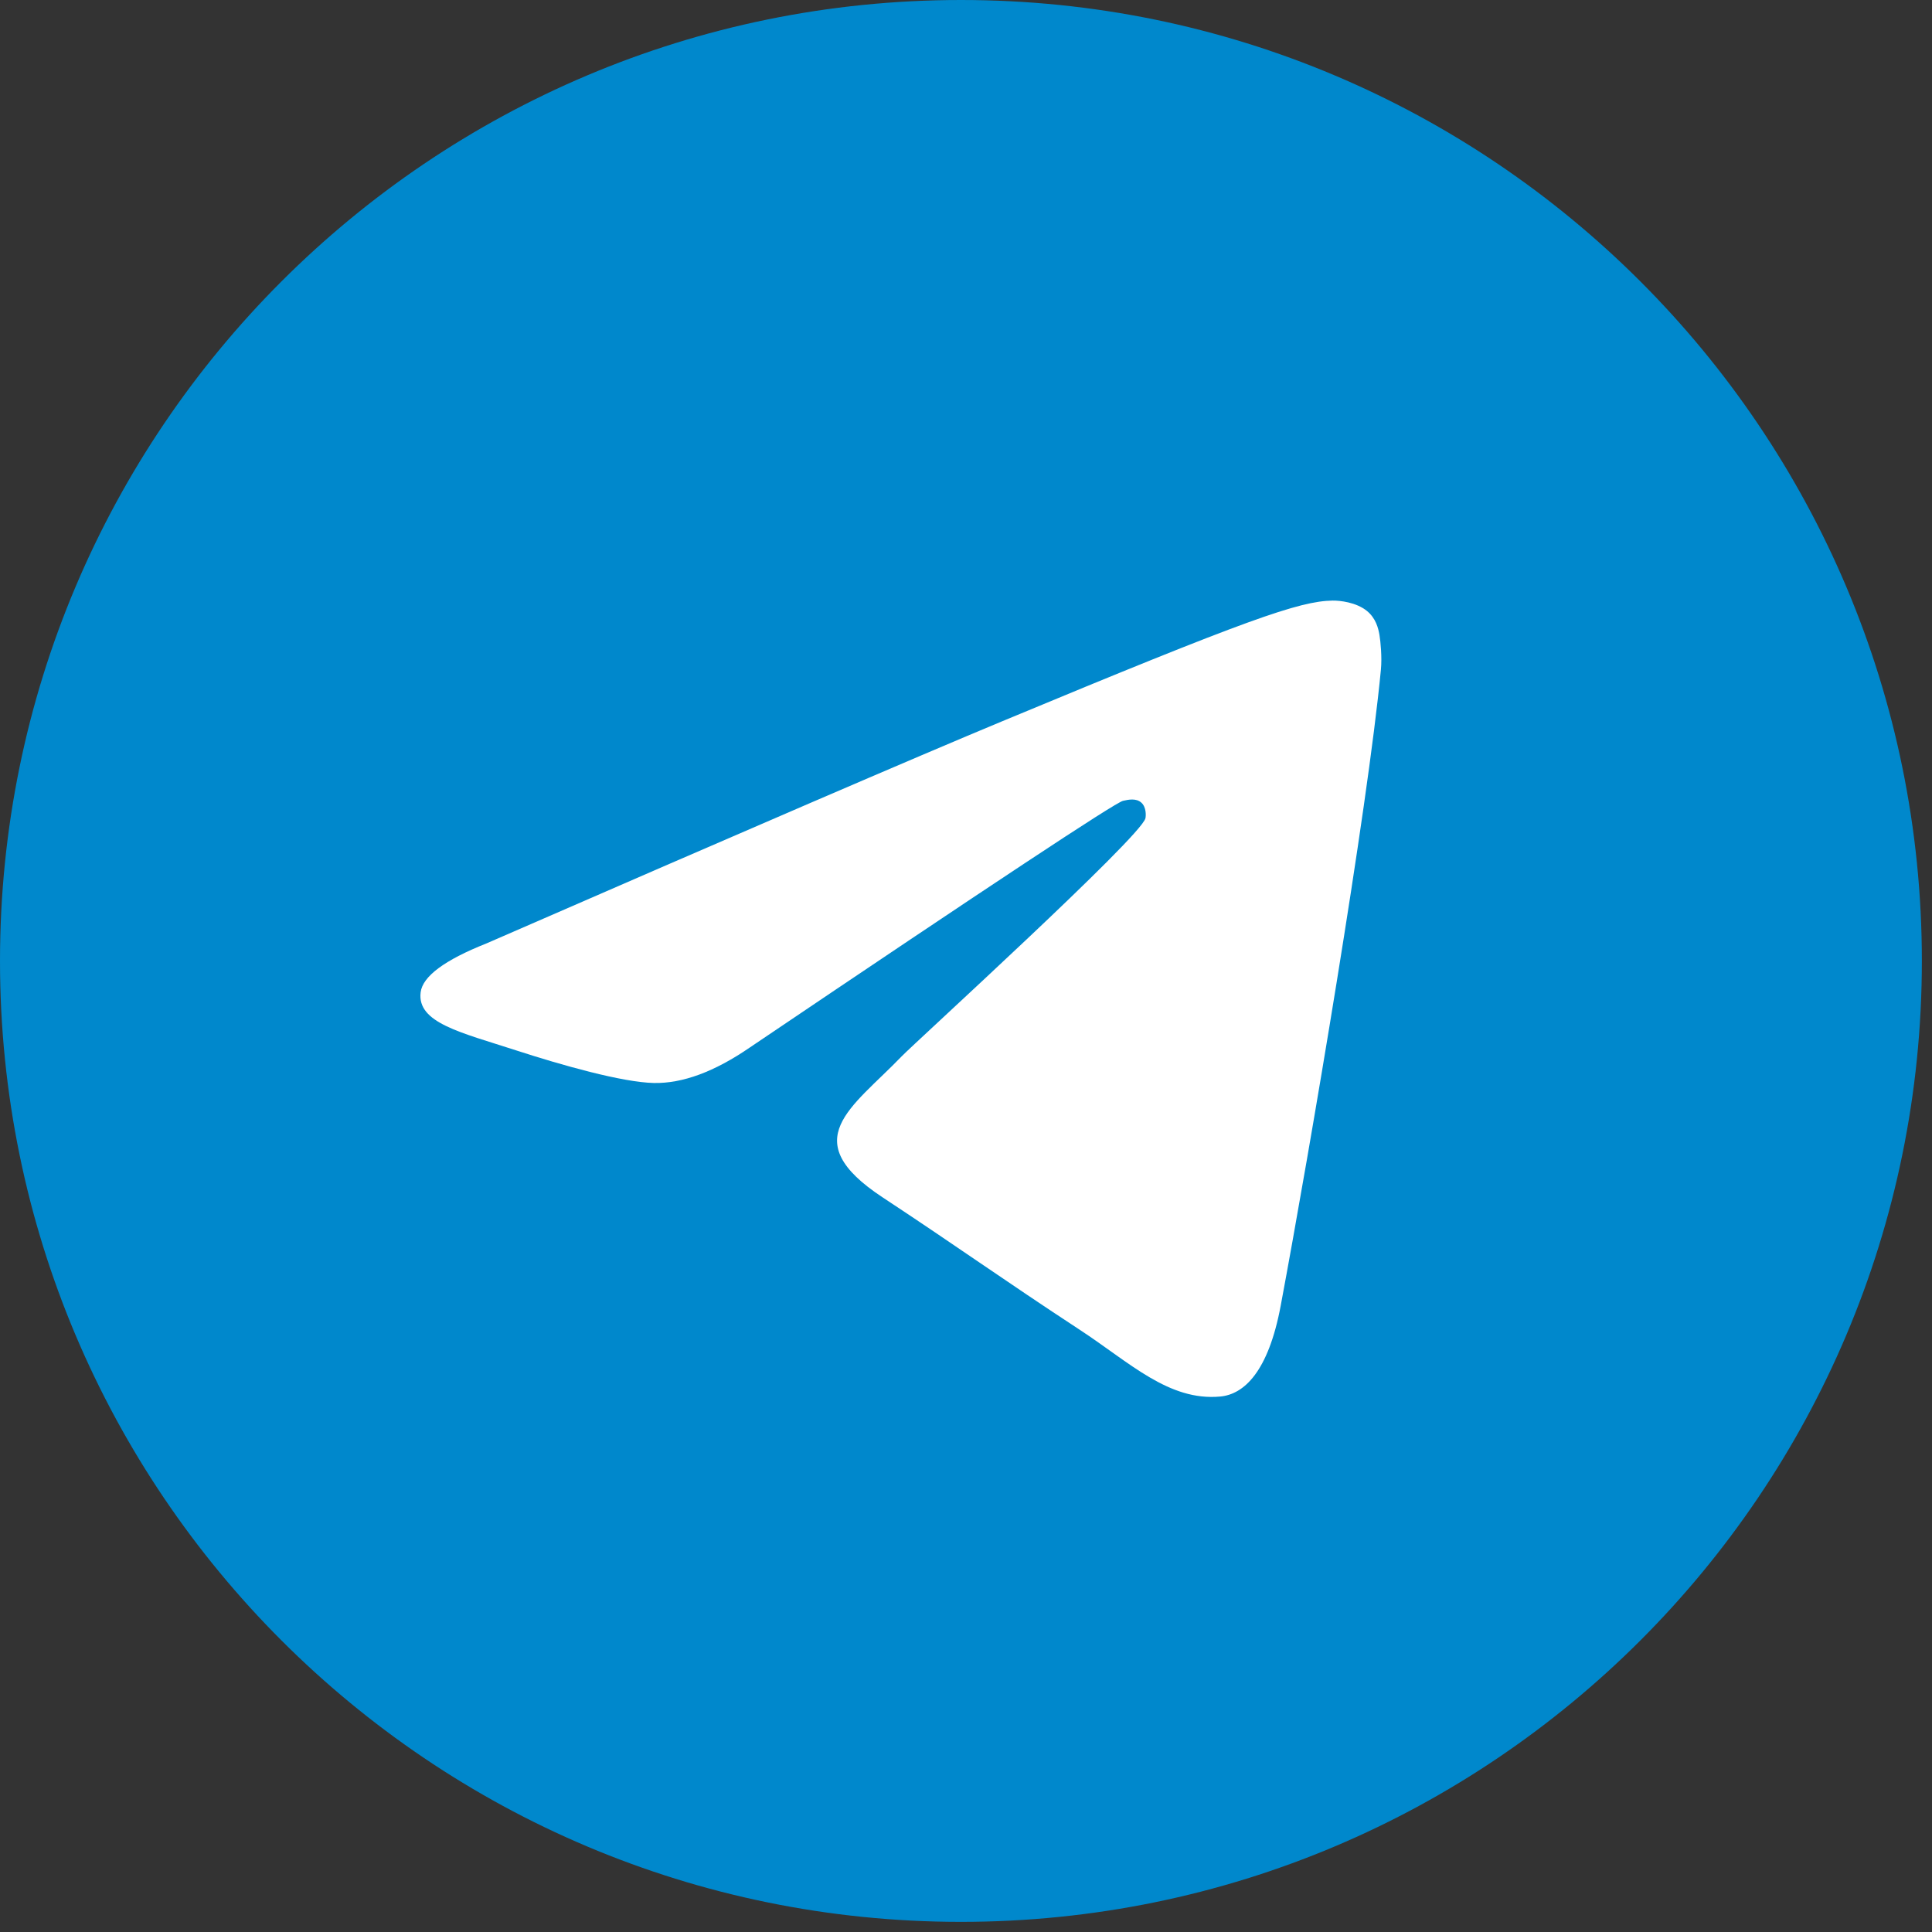 <?xml version="1.0" encoding="UTF-8"?> <svg xmlns="http://www.w3.org/2000/svg" width="65" height="65" viewBox="0 0 65 65" fill="none"><rect x="0" y="0" width="65" height="65" fill="#333333" stroke="none"/><path d="M0 32.33C0 50.185 14.474 64.659 32.33 64.659C50.185 64.659 64.659 50.185 64.659 32.33C64.659 14.474 50.185 0 32.33 0C14.474 0 0 14.474 0 32.33Z" fill="#0088CC"></path><path d="M16.367 31.74C25.045 27.959 30.832 25.466 33.728 24.262C41.995 20.823 43.713 20.226 44.832 20.206C45.078 20.202 45.629 20.263 45.986 20.552C46.287 20.797 46.37 21.127 46.41 21.359C46.449 21.59 46.499 22.118 46.459 22.531C46.011 27.238 44.073 38.661 43.087 43.933C42.669 46.164 41.848 46.912 41.052 46.985C39.323 47.144 38.011 45.843 36.336 44.745C33.716 43.028 32.236 41.959 29.693 40.283C26.753 38.346 28.659 37.281 30.334 35.541C30.772 35.086 38.389 28.158 38.537 27.529C38.555 27.451 38.572 27.158 38.398 27.003C38.224 26.848 37.967 26.901 37.782 26.943C37.519 27.003 33.333 29.77 25.225 35.243C24.037 36.059 22.961 36.456 21.997 36.436C20.934 36.413 18.889 35.834 17.369 35.34C15.505 34.734 14.023 34.414 14.152 33.385C14.219 32.849 14.957 32.3 16.367 31.74Z" fill="white"></path></svg> 